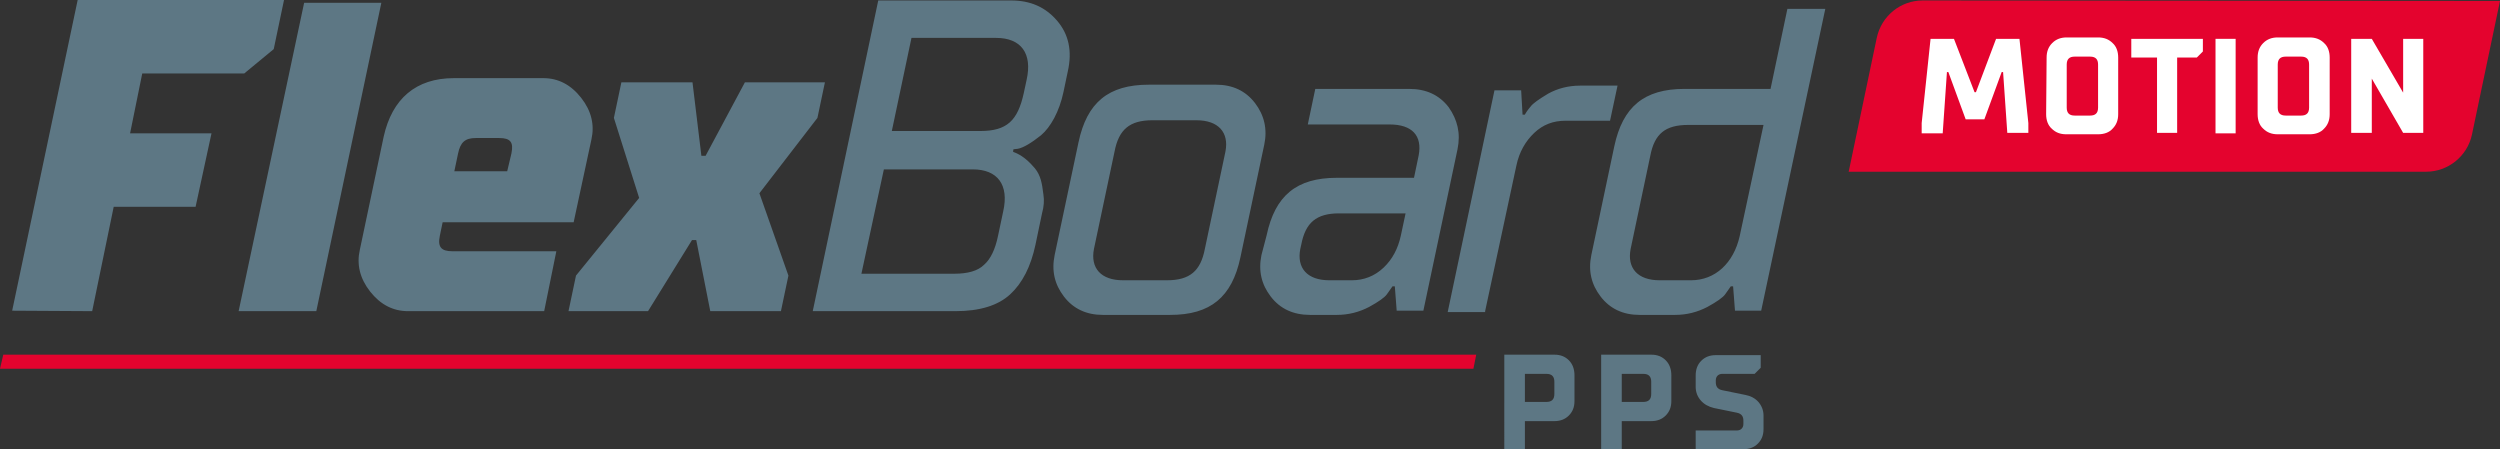 <?xml version="1.0" encoding="utf-8"?>
<!-- Generator: Adobe Illustrator 28.1.0, SVG Export Plug-In . SVG Version: 6.00 Build 0)  -->
<svg version="1.1" id="Ebene_1" xmlns="http://www.w3.org/2000/svg" xmlns:xlink="http://www.w3.org/1999/xlink" x="0px" y="0px"
	 viewBox="0 0 534.3 96" style="enable-background:new 0 0 534.3 96;" xml:space="preserve">
<rect x="0" y="0" width="534.3" height="96" fill="#333333" stroke="none"/>
<style type="text/css">
	.st0{fill:#5D7784;}
	.st1{fill:#E4032E;}
	.st2{fill:#FFFFFF;}
</style>
<g id="FlexBoard_x5F_PPS_x5F_motion">
	<path class="st0" d="M340.1,54.5c-0.7,3.4,0,6.3,2,8.9c2,2.6,4.8,3.9,8.3,3.9h7.6c2.5,0,4.8-0.6,6.9-1.7c2-1.1,3.3-2,3.8-2.7
		s0.9-1.3,1.2-1.7h0.5l0.4,5.2h5.6l13.7-64.5H382L378.4,19H360c-8.6,0-13.2,3.8-15,12.3L340.1,54.5z M354.7,59.9
		c-4.7,0-7-2.6-6.2-6.7l4.2-19.9c0.9-4.7,3.2-6.6,8.1-6.6h16.1l-5.1,23.8c-1.3,5.7-5.2,9.4-10.4,9.4H354.7z M317.4,66.5l6.7-31.2
		c0.6-2.8,1.9-5.1,3.8-6.9c1.9-1.8,4.1-2.6,6.7-2.6h9.5l1.6-7.5h-8c-2.5,0-4.8,0.6-6.8,1.7c-2,1.2-3.3,2.1-3.8,2.8
		c-0.6,0.7-1,1.3-1.2,1.7h-0.5l-0.3-5.2h-5.7l-10,47.4h8V66.5z M284.1,59.9c-4.7,0-7-2.6-6.2-6.7l0.2-0.9c0.9-4.7,3.2-6.7,8.1-6.7
		h14.2l-1,4.7c-0.6,2.8-1.8,5.1-3.7,6.9c-1.9,1.8-4.2,2.7-6.8,2.7C288.9,59.9,284.1,59.9,284.1,59.9z M269.6,54.5
		c-0.7,3.4,0,6.3,2,8.9c2,2.6,4.8,3.9,8.4,3.9h5.7c2.5,0,4.8-0.6,6.9-1.7c2-1.1,3.3-2,3.8-2.7s0.9-1.3,1.2-1.7h0.5l0.4,5.2h5.7
		l7.3-34.5c0.7-3.4,0-6.3-1.9-9c-2-2.6-4.8-3.9-8.4-3.9h-20.1l-1.6,7.6H297c4.8,0,7,2.4,6.2,6.6l-1,4.8h-16.5
		c-8.6,0-13.2,3.8-15,12.3L269.6,54.5z M225.4,54.5c-0.7,3.4,0,6.3,2,8.9c2,2.6,4.8,3.9,8.3,3.9h14.4c8.6,0,13.2-3.8,15-12.3
		l5.1-24.1c0.7-3.3,0-6.3-2-8.9c-2-2.6-4.8-3.9-8.3-3.9h-14.4c-8.6,0-13.2,3.8-15,12.3L225.4,54.5z M240,59.9c-4.7,0-7-2.6-6.2-6.7
		l4.4-20.8c0.9-4.7,3.2-6.7,8.1-6.7h9.4c4.7,0,7,2.6,6.2,6.7l-4.4,20.8c-0.9,4.7-3.2,6.7-8.1,6.7H240z M204.2,66.5
		c5.2,0,9.1-1.2,11.7-3.6c2.6-2.4,4.4-5.9,5.4-10.6l1.4-6.7c0.4-1.4,0.5-2.8,0.3-4c-0.3-2.5-0.6-4.1-1.8-5.6c-1.2-1.4-2-2.1-3.1-2.8
		c-1.2-0.7-1.4-0.6-1.6-0.8l0.1-0.5l0.9-0.1c1.2-0.2,3-1.3,5-2.9c2-1.7,3.9-5,4.8-9.3l0.9-4.3c1-4.4,0.2-8-2.3-10.9
		s-5.7-4.3-9.8-4.3h-28.4l-14,66.4C173.7,66.5,204.2,66.5,204.2,66.5z M194.8,8.1h18.1c5.3,0,7.8,3.3,6.5,9l-0.6,2.8
		c-1.3,5.9-3.6,8.1-9.3,8.1h-18.9L194.8,8.1z M188.9,36.2h19c5.3,0,7.8,3.3,6.5,9l-1.1,5.2c-0.6,2.9-1.6,5-3,6.2
		c-1.3,1.3-3.5,1.9-6.3,1.9h-19.9L188.9,36.2z M138.5,66.5l9.4-15.2h0.9l3,15.2h15.1l1.6-7.6l-6.2-17.6l12.4-16.1l1.6-7.6h-17.1
		l-8.4,15.7h-0.9L148,17.6h-15.2l-1.6,7.6l5.4,17.1l-13.5,16.6l-1.6,7.6H138.5z M76.9,53.4c-0.7,3.1,0,6.1,2.2,8.9
		c2.2,2.8,4.9,4.2,8.1,4.2h29.1l2.6-12.8H96.7c-2.4,0-3.2-0.9-2.7-3.3l0.6-2.9h28l3.8-17.7c0.7-3.1,0-6.1-2.2-8.9
		c-2.2-2.8-4.9-4.2-8.1-4.2H97c-8.1,0-13.2,4.4-15,12.5L76.9,53.4z M97.9,32.8c0.5-2.4,1.5-3.3,3.8-3.3h5c2.4,0,3.1,0.9,2.6,3.3
		l-0.9,3.8H97.1L97.9,32.8z M67.6,66.5L81.5,0.6H65L51,66.5H67.6z M19.7,66.5l4.6-22.3h17.5l3.4-15.7H27.8l2.6-12.8h21.8l6.3-5.2
		L60.7,0H16.6l-14,66.4L19.7,66.5L19.7,66.5z"/>
	<path class="st0" d="M372.6,96c1.3,0,2.3-0.4,3.1-1.2c0.8-0.8,1.2-1.8,1.2-3.1v-2.9c0-1.1-0.4-2.1-1.1-2.9s-1.7-1.3-2.8-1.5l-4.9-1
		c-1-0.2-1.4-0.8-1.4-1.7v-0.4c0-0.9,0.6-1.4,1.4-1.4h6.9l1.3-1.3v-2.7h-9.6c-1.3,0-2.3,0.4-3.1,1.2c-0.8,0.8-1.2,1.8-1.2,3.2v2.4
		c0,1.1,0.4,2.1,1.1,2.9s1.6,1.3,2.8,1.6l4.9,1c1,0.2,1.4,0.8,1.4,1.7v0.7c0,0.8-0.5,1.4-1.4,1.4h-8.8v4C362.4,96,372.6,96,372.6,96
		z M346.6,79.9h4.6c1.2,0,1.7,0.6,1.7,1.7v2.6c0,1.2-0.6,1.7-1.7,1.7h-4.6V79.9z M346.6,96v-6h6.3c1.3,0,2.3-0.4,3.1-1.2
		c0.8-0.8,1.2-1.8,1.2-3.1v-5.5c0-1.3-0.4-2.4-1.2-3.2c-0.8-0.8-1.8-1.2-3.1-1.2h-10.7V96L346.6,96L346.6,96z M325.9,79.9h4.6
		c1.2,0,1.7,0.6,1.7,1.7v2.6c0,1.2-0.6,1.7-1.7,1.7h-4.6V79.9z M325.9,96v-6h6.3c1.3,0,2.3-0.4,3.1-1.2c0.8-0.8,1.2-1.8,1.2-3.1
		v-5.5c0-1.3-0.4-2.4-1.2-3.2c-0.8-0.8-1.8-1.2-3.1-1.2h-10.7V96L325.9,96L325.9,96z"/>
	<path class="st1" d="M410.9,0.1c-4.7,0-8.8,3.3-9.8,8l-6,28.6h123.4c4.7,0,8.8-3.3,9.8-7.9l6-28.6L410.9,0.1L410.9,0.1z"/>
	<polygon class="st1" points="0.7,75.8 0,78.8 314.9,78.8 315.5,75.8 	"/>
	<g>
		<path class="st2" d="M415.2,28.4l0.9-13h0.3l3.7,10.1h4l3.7-10.1h0.3l0.9,13h4.5v-2.1l-1.9-18h-5l-4.3,11.4H422l-4.4-11.4h-5
			l-1.9,18v2.2h4.5V28.4z"/>
		<path class="st2" d="M437.3,24.4c0,1.3,0.4,2.4,1.2,3.1c0.8,0.8,1.8,1.2,3.1,1.2h6.8c1.3,0,2.4-0.4,3.1-1.2
			c0.8-0.8,1.2-1.8,1.2-3.1V12.3c0-1.3-0.4-2.4-1.2-3.1c-0.8-0.8-1.8-1.2-3.1-1.2h-6.7c-1.3,0-2.3,0.4-3.1,1.2
			c-0.8,0.8-1.2,1.8-1.2,3.1L437.3,24.4L437.3,24.4z M443.4,24.7c-1.2,0-1.7-0.6-1.7-1.7v-9.2c0-1.2,0.6-1.7,1.7-1.7h3.3
			c1.2,0,1.7,0.6,1.7,1.7V23c0,1.2-0.6,1.7-1.7,1.7H443.4z"/>
		<path class="st2" d="M482.5,24.4c0,1.3,0.4,2.4,1.2,3.1c0.8,0.8,1.8,1.2,3.1,1.2h6.8c1.3,0,2.4-0.4,3.1-1.2
			c0.8-0.8,1.2-1.8,1.2-3.1V12.3c0-1.3-0.4-2.4-1.2-3.1c-0.8-0.8-1.8-1.2-3.1-1.2h-6.8c-1.3,0-2.3,0.4-3.1,1.2
			c-0.8,0.8-1.2,1.8-1.2,3.1L482.5,24.4L482.5,24.4z M488.5,24.7c-1.2,0-1.7-0.6-1.7-1.7v-9.2c0-1.2,0.6-1.7,1.7-1.7h3.3
			c1.2,0,1.7,0.6,1.7,1.7V23c0,1.2-0.6,1.7-1.7,1.7H488.5z"/>
		<path class="st2" d="M477.8,8.3h-4.3v20.2h4.3V8.3z"/>
		<polygon class="st2" points="513.6,8.3 513.6,19.8 506.9,8.3 502.5,8.3 502.5,28.4 506.9,28.4 506.9,16.8 513.6,28.4 517.9,28.4 
			517.9,8.3 		"/>
		<path class="st2" d="M465.3,28.4V12.3h4.2l1.3-1.3V8.3h-15.3v4h5.5v16.1H465.3z"/>
	</g>
</g>
</svg>
